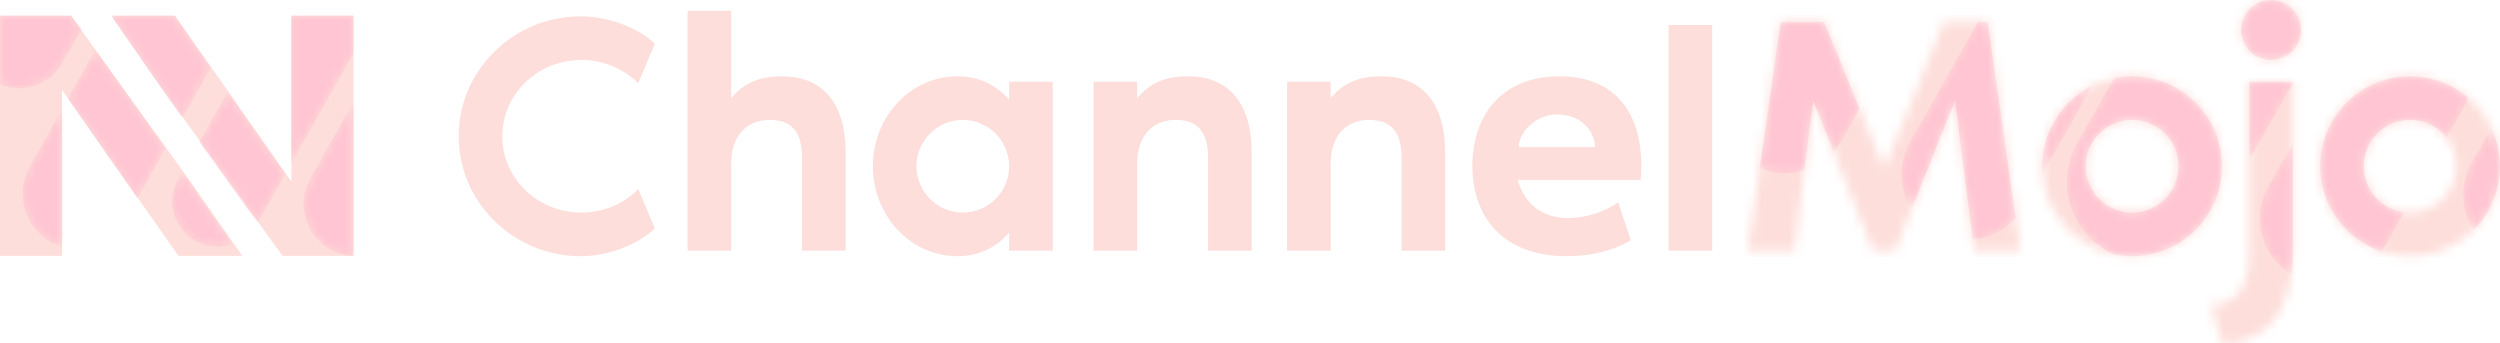 <svg xmlns="http://www.w3.org/2000/svg" xmlns:xlink="http://www.w3.org/1999/xlink" width="276" height="37.909" viewBox="0 0 276 37.909"><defs><path id="a" d="M54.452,3.31 C54.452,5.152 55.919,6.619 57.761,6.619 L57.761,6.619 C59.604,6.619 61.071,5.152 61.071,3.31 L61.071,3.31 C61.071,1.467 59.604,0 57.761,0 L57.761,0 C55.919,0 54.452,1.467 54.452,3.31 L54.452,3.31 Z M21.662,2.407 L15.043,18.654 L8.424,2.407 L3.61,2.407 L0,27.679 L5.115,27.679 L7.221,11.132 L13.84,27.679 L16.247,27.679 L22.866,11.132 L24.971,27.679 L30.086,27.679 L26.476,2.407 L21.662,2.407 Z M63.176,18.353 C63.176,23.843 67.614,28.281 73.105,28.281 L73.105,28.281 C78.596,28.281 83.033,23.843 83.033,18.353 L83.033,18.353 C83.033,12.862 78.596,8.424 73.105,8.424 L73.105,8.424 C67.614,8.424 63.176,12.862 63.176,18.353 L63.176,18.353 Z M67.99,18.353 C67.99,15.532 70.284,13.238 73.105,13.238 L73.105,13.238 C75.925,13.238 78.219,15.532 78.219,18.353 L78.219,18.353 C78.219,21.173 75.925,23.467 73.105,23.467 L73.105,23.467 C70.284,23.467 67.99,21.173 67.99,18.353 L67.99,18.353 Z M32.49,18.353 C32.49,23.843 36.928,28.281 42.419,28.281 L42.419,28.281 C47.909,28.281 52.348,23.843 52.348,18.353 L52.348,18.353 C52.348,12.862 47.909,8.424 42.419,8.424 L42.419,8.424 C36.928,8.424 32.49,12.862 32.49,18.353 L32.49,18.353 Z M37.304,18.353 C37.304,15.532 39.598,13.238 42.419,13.238 L42.419,13.238 C45.239,13.238 47.534,15.532 47.534,18.353 L47.534,18.353 C47.534,21.173 45.239,23.467 42.419,23.467 L42.419,23.467 C39.598,23.467 37.304,21.173 37.304,18.353 L37.304,18.353 Z M55.354,9.026 L55.354,28.281 C55.354,31.816 53.625,33.697 51.142,33.697 L51.142,33.697 L52.346,37.909 C55.693,37.909 60.168,36.141 60.168,27.679 L60.168,27.679 L60.168,9.026 L55.354,9.026 Z"/><path id="c" d="M6.651,9.929 C6.651,14.335 9.509,18.064 13.476,19.364 L13.476,19.364 C13.496,19.331 13.515,19.298 13.534,19.265 L13.534,19.265 L15.946,15.004 C13.423,14.691 11.465,12.534 11.465,9.929 L11.465,9.929 C11.465,7.108 13.759,4.814 16.579,4.814 L16.579,4.814 C18.211,4.814 19.667,5.582 20.604,6.776 L20.604,6.776 L23.074,2.413 C21.334,0.909 19.065,0 16.579,0 L16.579,0 C11.088,0 6.651,4.438 6.651,9.929 L6.651,9.929 Z M0.94,12.135 C-0.991,15.548 0.15,19.862 3.478,21.883 L3.478,21.883 C3.585,21.088 3.643,20.215 3.643,19.255 L3.643,19.255 L3.643,7.362 L0.94,12.135 Z"/><path id="e" d="M0.94,3.831 C-0.424,6.24 -0.256,9.1 1.134,11.284 L1.134,11.284 C2.94,9.487 4.056,6.998 4.056,4.243 L4.056,4.243 C4.056,2.724 3.717,1.286 3.109,0 L3.109,0 L0.94,3.831 Z"/><path id="g" d="M19.235,3.31 C19.235,5.152 20.701,6.619 22.544,6.619 L22.544,6.619 C24.387,6.619 25.853,5.152 25.853,3.31 L25.853,3.31 C25.853,1.467 24.387,0 22.544,0 L22.544,0 C20.701,0 19.235,1.467 19.235,3.31 L19.235,3.31 Z M5.195,8.626 L1.135,15.798 C-1.241,19.996 0.235,25.325 4.433,27.701 L4.433,27.701 C4.674,27.838 4.919,27.962 5.167,28.073 L5.167,28.073 C5.824,28.21 6.504,28.281 7.202,28.281 L7.202,28.281 C12.692,28.281 17.13,23.843 17.13,18.353 L17.13,18.353 C17.13,12.862 12.692,8.424 7.202,8.424 L7.202,8.424 C6.514,8.424 5.843,8.494 5.195,8.626 L5.195,8.626 Z M2.087,18.353 C2.087,15.532 4.381,13.238 7.202,13.238 L7.202,13.238 C10.022,13.238 12.316,15.532 12.316,18.353 L12.316,18.353 C12.316,21.173 10.022,23.467 7.202,23.467 L7.202,23.467 C4.381,23.467 2.087,21.173 2.087,18.353 L2.087,18.353 Z M20.137,9.026 L20.137,17.69 L24.951,9.187 L24.951,9.026 L20.137,9.026 Z"/><path id="i" d="M8.44,0 L0.94,13.248 C-0.42,15.65 -0.256,18.501 1.122,20.683 L1.122,20.683 L5.905,8.725 L7.852,24.022 C9.648,23.867 11.363,23.045 12.61,21.661 L12.61,21.661 L9.515,0 L8.44,0 Z M15.53,15.946 C15.53,16.229 15.542,16.511 15.565,16.789 L15.565,16.789 L21.094,7.023 C17.796,8.635 15.53,12.022 15.53,15.946 L15.53,15.946 Z"/><path id="k" d="M2.308,0 L0,16.156 C1.61,16.834 3.358,16.885 4.942,16.394 L4.942,16.394 L5.918,8.725 L8.164,14.339 C8.514,13.952 8.827,13.521 9.095,13.047 L9.095,13.047 L11.039,9.614 L7.122,0 L2.308,0 Z"/><path id="m" d="M32.168,0 L32.168,18.309 L19.324,0 L15.667,0 L12.277,0 L18.011,8.208 L31.192,26.517 L39.025,26.517 L39.025,0 M0,0 L0,26.517 L6.856,26.517 L6.856,8.208 L19.7,26.517 L23.357,26.517 L26.748,26.517 L21.014,18.309 L7.833,0"/><path id="o" d="M0.745,8.439 C-1.16,11.818 0.706,16.309 4.991,17.011 L4.991,17.011 L5.503,17.011 L5.503,0 L0.745,8.439 Z"/><path id="q" d="M13.12,0 L13.12,16.341 L20.013,4.179 L20.013,0 L13.12,0 Z M2.988,13.931 L9.425,22.861 L12.479,17.472 L6.116,8.412 L2.988,13.931 Z M0.65,18.056 C-0.711,20.458 0.135,23.507 2.539,24.867 L2.539,24.867 C3.856,25.612 5.368,25.695 6.69,25.223 L6.69,25.223 L1.906,18.384 L1.099,17.264 L0.65,18.056 Z"/><path id="s" d="M13.134,0 L10.124,0 L9.962,0.289 L15.465,8.24 L17.648,11.303 L20.763,5.746 L16.771,0 L13.134,0 Z M4.999,9.142 L12.67,20.182 L15.779,14.636 L8.02,3.753 L4.999,9.142 Z M0.784,16.66 C-0.857,19.586 0.162,23.302 3.061,24.959 L3.061,24.959 C3.484,25.202 3.924,25.386 4.372,25.516 L4.372,25.516 L4.372,10.259 L0.784,16.66 Z"/><path id="u" d="M0,0 L0,7.577 C2.489,8.628 5.438,7.694 6.803,5.331 L6.803,5.331 L9.006,1.521 L7.888,0 L0,0 Z"/></defs><g fill="none" fill-rule="evenodd"><path fill="#FDDEDA" fill-rule="nonzero" d="M19.819,19.669 L21.662,24.031 C19.519,25.987 16.284,27.078 13.464,27.078 C6.055,27.078 0,21.136 0,13.84 C0,6.544 6.055,0.602 13.464,0.602 C16.284,0.602 19.519,1.655 21.662,3.61 L19.819,7.973 C18.202,6.393 15.983,5.416 13.539,5.416 C8.725,5.416 4.814,9.176 4.814,13.84 C4.814,18.503 8.725,22.264 13.539,22.264 C16.021,22.264 18.24,21.286 19.819,19.669 M42.721,15.645 L42.721,26.476 L37.907,26.476 L37.907,16.246 C37.907,13.351 36.779,12.035 34.297,12.035 C32.115,12.035 30.084,13.464 30.084,16.848 L30.084,26.476 L25.271,26.476 L25.271,0 L30.084,0 L30.084,9.628 C31.363,8.123 32.905,7.221 35.726,7.221 C40.013,7.221 42.721,10.004 42.721,15.645 M60.77,17.149 C60.77,14.328 58.476,12.035 55.656,12.035 C52.835,12.035 50.541,14.328 50.541,17.149 C50.541,19.97 52.835,22.264 55.656,22.264 C58.476,22.264 60.77,19.97 60.77,17.149 L60.77,17.149 Z M65.584,7.823 L65.584,26.476 L60.77,26.476 L60.77,24.483 C59.266,26.213 57.31,27.078 55.054,27.078 C49.901,27.078 45.727,22.64 45.727,17.149 C45.727,11.659 49.901,7.221 55.054,7.221 C57.31,7.221 59.266,8.086 60.77,9.816 L60.77,7.823 L65.584,7.823 Z M87.545,15.645 L87.545,26.476 L82.731,26.476 L82.731,16.246 C82.731,13.351 81.603,12.035 79.121,12.035 C76.939,12.035 74.909,13.464 74.909,16.848 L74.909,26.476 L70.095,26.476 L70.095,7.822 L74.909,7.822 L74.909,9.628 C76.187,8.123 77.729,7.221 80.55,7.221 C84.837,7.221 87.545,10.004 87.545,15.645 M108.904,15.645 L108.904,26.476 L104.09,26.476 L104.09,16.246 C104.09,13.351 102.962,12.035 100.48,12.035 C98.299,12.035 96.268,13.464 96.268,16.848 L96.268,26.476 L91.454,26.476 L91.454,7.822 L96.268,7.822 L96.268,9.628 C97.547,8.123 99.089,7.221 101.909,7.221 C106.197,7.221 108.904,10.004 108.904,15.645 M125.449,15.043 C125.449,13.501 124.133,11.433 121.237,11.433 C118.83,11.433 117.025,13.501 117.025,15.043 L125.449,15.043 Z M130.489,18.653 L116.912,18.653 C117.589,21.098 119.432,22.866 122.441,22.866 C124.396,22.866 126.465,22.226 128.007,21.136 L129.398,25.31 C129.398,25.31 126.841,27.078 122.365,27.078 C115.107,27.078 111.911,22.565 111.911,17.149 C111.911,11.658 115.032,7.221 121.538,7.221 C127.367,7.221 130.564,10.906 130.564,17.149 C130.564,17.563 130.526,18.165 130.489,18.653 L130.489,18.653 Z M133.571,26.476 L138.385,26.476 L138.385,1.55 L133.571,1.55 L133.571,26.476 Z" transform="translate(50.64 1.203)"/><g transform="translate(192.967)"><mask id="b" fill="#fff"><use xlink:href="#a"/></mask><polygon fill="#FDDEDA" fill-rule="nonzero" points="-17.83 43.349 148.078 43.349 148.078 -4.35 -17.83 -4.35" mask="url(#b)"/></g><g transform="translate(249.492 8.424)"><mask id="d" fill="#fff"><use xlink:href="#c"/></mask><path fill="#FFC5D2" fill-rule="nonzero" d="M6.651,9.929 C6.651,14.335 9.509,18.064 13.476,19.364 L13.476,19.364 C13.496,19.331 13.515,19.298 13.534,19.265 L13.534,19.265 L15.946,15.004 C13.423,14.691 11.465,12.534 11.465,9.929 L11.465,9.929 C11.465,7.108 13.759,4.814 16.579,4.814 L16.579,4.814 C18.211,4.814 19.667,5.582 20.604,6.776 L20.604,6.776 L23.074,2.413 C21.334,0.909 19.065,0 16.579,0 L16.579,0 C11.088,0 6.651,4.438 6.651,9.929 L6.651,9.929 Z M0.94,12.135 C-0.991,15.548 0.15,19.862 3.478,21.883 L3.478,21.883 C3.585,21.088 3.643,20.215 3.643,19.255 L3.643,19.255 L3.643,7.362 L0.94,12.135 Z" mask="url(#d)"/></g><g transform="translate(271.944 14.11)"><mask id="f" fill="#fff"><use xlink:href="#e"/></mask><path fill="#FFC5D2" fill-rule="nonzero" d="M0.94,3.831 C-0.424,6.24 -0.256,9.1 1.134,11.284 L1.134,11.284 C2.94,9.487 4.056,6.998 4.056,4.243 L4.056,4.243 C4.056,2.724 3.717,1.286 3.109,0 L3.109,0 L0.94,3.831 Z" mask="url(#f)"/></g><g transform="translate(228.184)"><mask id="h" fill="#fff"><use xlink:href="#g"/></mask><path fill="#FFC5D2" fill-rule="nonzero" d="M19.235,3.31 C19.235,5.152 20.701,6.619 22.544,6.619 L22.544,6.619 C24.387,6.619 25.853,5.152 25.853,3.31 L25.853,3.31 C25.853,1.467 24.387,0 22.544,0 L22.544,0 C20.701,0 19.235,1.467 19.235,3.31 L19.235,3.31 Z M5.195,8.626 L1.135,15.798 C-1.241,19.996 0.235,25.325 4.433,27.701 L4.433,27.701 C4.674,27.838 4.919,27.962 5.167,28.073 L5.167,28.073 C5.824,28.21 6.504,28.281 7.202,28.281 L7.202,28.281 C12.692,28.281 17.13,23.843 17.13,18.353 L17.13,18.353 C17.13,12.862 12.692,8.424 7.202,8.424 L7.202,8.424 C6.514,8.424 5.843,8.494 5.195,8.626 L5.195,8.626 Z M2.087,18.353 C2.087,15.532 4.381,13.238 7.202,13.238 L7.202,13.238 C10.022,13.238 12.316,15.532 12.316,18.353 L12.316,18.353 C12.316,21.173 10.022,23.467 7.202,23.467 L7.202,23.467 C4.381,23.467 2.087,21.173 2.087,18.353 L2.087,18.353 Z M20.137,9.026 L20.137,17.69 L24.951,9.187 L24.951,9.026 L20.137,9.026 Z" mask="url(#h)"/></g><g transform="translate(209.927 2.407)"><mask id="j" fill="#fff"><use xlink:href="#i"/></mask><path fill="#FFC5D2" fill-rule="nonzero" d="M8.44,0 L0.94,13.248 C-0.42,15.65 -0.256,18.501 1.122,20.683 L1.122,20.683 L5.905,8.725 L7.852,24.022 C9.648,23.867 11.363,23.045 12.61,21.661 L12.61,21.661 L9.515,0 L8.44,0 Z M15.53,15.946 C15.53,16.229 15.542,16.511 15.565,16.789 L15.565,16.789 L21.094,7.023 C17.796,8.635 15.53,12.022 15.53,15.946 L15.53,15.946 Z" mask="url(#j)"/></g><g transform="translate(194.27 2.407)"><mask id="l" fill="#fff"><use xlink:href="#k"/></mask><path fill="#FFC5D2" fill-rule="nonzero" d="M2.308,0 L0,16.156 C1.61,16.834 3.358,16.885 4.942,16.394 L4.942,16.394 L5.918,8.725 L8.164,14.339 C8.514,13.952 8.827,13.521 9.095,13.047 L9.095,13.047 L11.039,9.614 L7.122,0 L2.308,0 Z" mask="url(#l)"/></g><g transform="translate(0 1.731)"><mask id="n" fill="#fff"><use xlink:href="#m"/></mask><path fill="#000" fill-rule="nonzero" d="M60.763,17.609 L61.813,20.094 C60.591,21.209 58.749,21.83 57.142,21.83 C52.921,21.83 49.471,18.444 49.471,14.287 C49.471,10.13 52.921,6.744 57.142,6.744 C58.749,6.744 60.591,7.344 61.813,8.458 L60.763,10.944 C59.842,10.044 58.577,9.487 57.185,9.487 C54.442,9.487 52.214,11.63 52.214,14.287 C52.214,16.944 54.442,19.087 57.185,19.087 C58.599,19.087 59.863,18.53 60.763,17.609" mask="url(#n)"/><path fill="#FDDEDA" fill-rule="nonzero" d="M32.168,0 L32.168,18.309 L19.324,0 L15.667,0 L12.277,0 L18.011,8.208 L31.192,26.517 L39.025,26.517 L39.025,0 L32.168,0 Z M0,0 L0,26.517 L6.856,26.517 L6.856,8.208 L19.7,26.517 L23.357,26.517 L26.748,26.517 L21.014,18.309 L7.833,0 L0,0 Z"/><g transform="translate(33.521 9.506)"><mask id="p" fill="#fff"><use xlink:href="#o"/></mask><path fill="#FFC5D2" fill-rule="nonzero" d="M0.745,8.439 C-1.16,11.818 0.706,16.309 4.991,17.011 L4.991,17.011 L5.503,17.011 L5.503,0 L0.745,8.439 Z" mask="url(#p)"/></g><g transform="translate(19.012)"><mask id="r" fill="#fff"><use xlink:href="#q"/></mask><path fill="#FFC5D2" fill-rule="nonzero" d="M13.12,0 L13.12,16.341 L20.013,4.179 L20.013,0 L13.12,0 Z M2.988,13.931 L9.425,22.861 L12.479,17.472 L6.116,8.412 L2.988,13.931 Z M0.65,18.056 C-0.711,20.458 0.135,23.507 2.539,24.867 L2.539,24.867 C3.856,25.612 5.368,25.695 6.69,25.223 L6.69,25.223 L1.906,18.384 L1.099,17.264 L0.65,18.056 Z" mask="url(#r)"/></g><g transform="translate(2.502)"><mask id="t" fill="#fff"><use xlink:href="#s"/></mask><path fill="#FFC5D2" fill-rule="nonzero" d="M13.134,0 L10.124,0 L9.962,0.289 L15.465,8.24 L17.648,11.303 L20.763,5.746 L16.771,0 L13.134,0 Z M4.999,9.142 L12.67,20.182 L15.779,14.636 L8.02,3.753 L4.999,9.142 Z M0.784,16.66 C-0.857,19.586 0.162,23.302 3.061,24.959 L3.061,24.959 C3.484,25.202 3.924,25.386 4.372,25.516 L4.372,25.516 L4.372,10.259 L0.784,16.66 Z" mask="url(#t)"/></g><mask id="v" fill="#fff"><use xlink:href="#u"/></mask><path fill="#FFC5D2" fill-rule="nonzero" d="M0,0 L0,7.577 C2.489,8.628 5.438,7.694 6.803,5.331 L6.803,5.331 L9.006,1.521 L7.888,0 L0,0 Z" mask="url(#v)"/></g></g></svg>